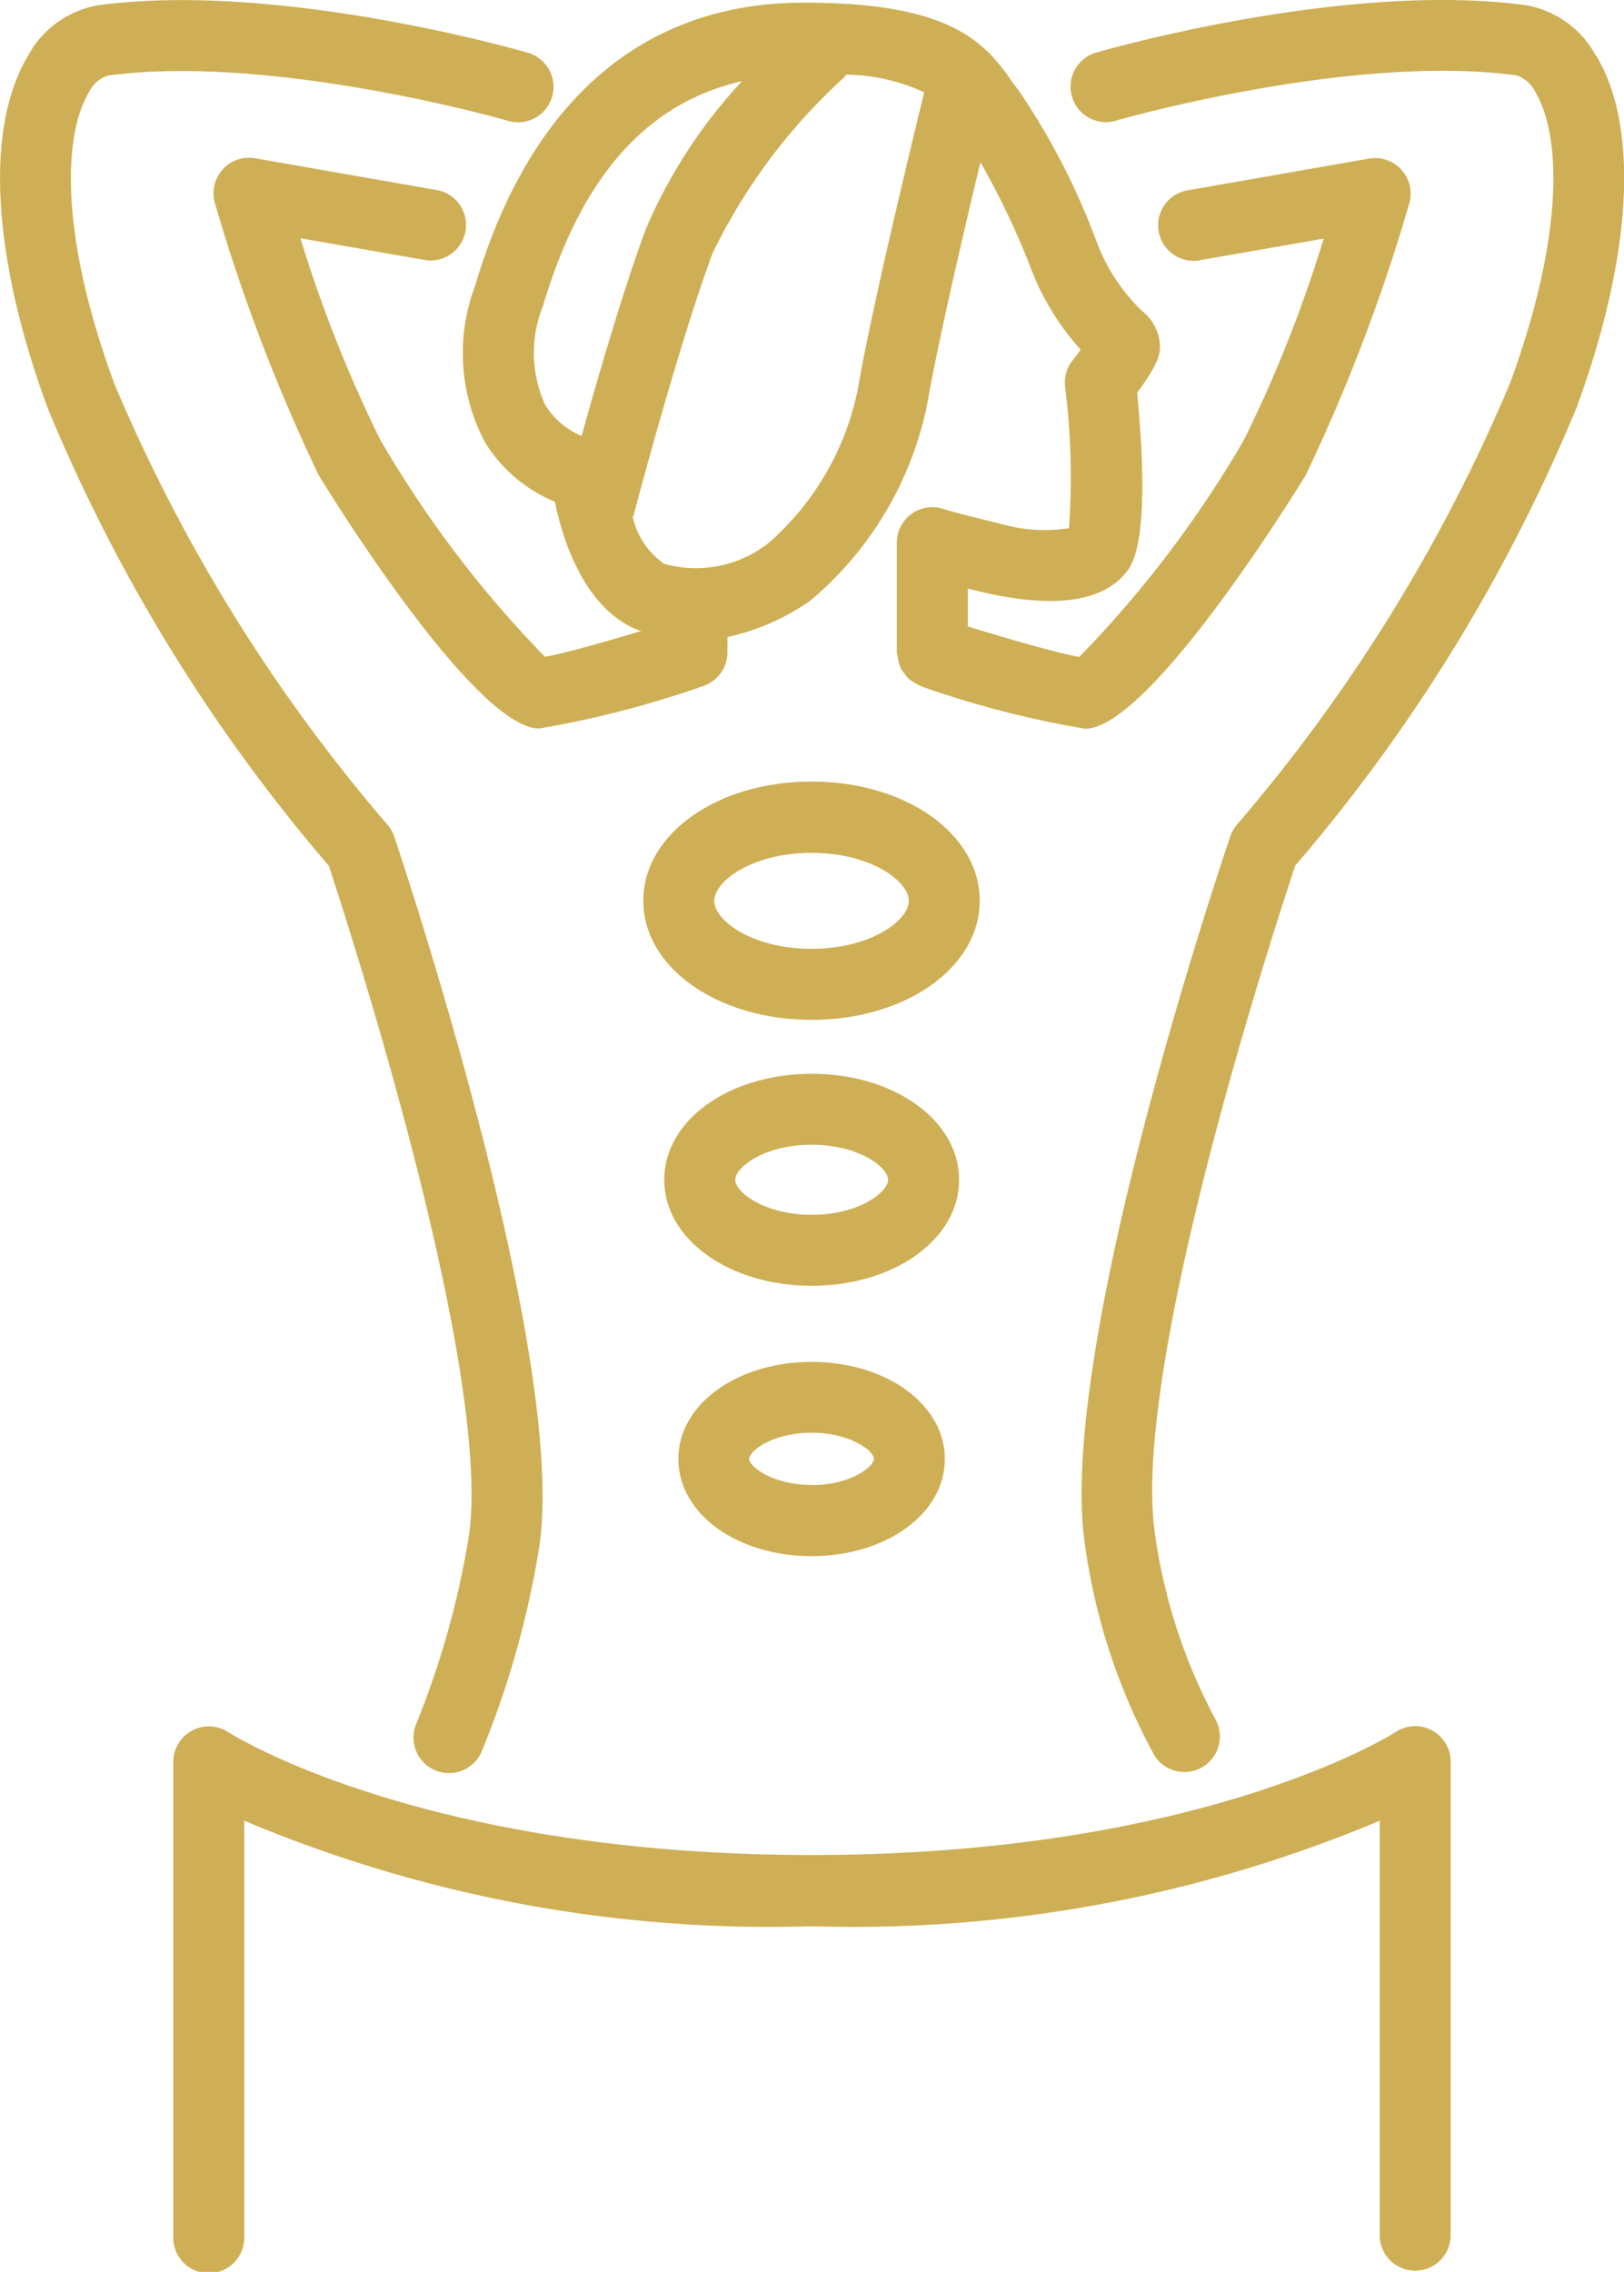 <svg xmlns="http://www.w3.org/2000/svg" xmlns:xlink="http://www.w3.org/1999/xlink" width="33.858" height="47.344" viewBox="0 0 33.858 47.344">
  <defs>
    <clipPath id="clip-path">
      <rect id="Rectangle_2795" data-name="Rectangle 2795" width="33.858" height="47.344" fill="#cfaf55"/>
    </clipPath>
  </defs>
  <g id="Group_3890" data-name="Group 3890" clip-path="url(#clip-path)">
    <path id="Path_13827" data-name="Path 13827" d="M12.26,9.244a3.092,3.092,0,0,0,1.455,1.237c.16.773.6,2.214,1.724,2.67.026.011.052.013.078.022-.841.255-1.662.481-2.009.539h0a23.013,23.013,0,0,1-3.435-4.527A27.761,27.761,0,0,1,8.411,4.99l2.558.447a.74.74,0,1,0,.254-1.457L7.466,3.323a.741.741,0,0,0-.837.941,37.29,37.29,0,0,0,2.16,5.66c.032.053,3.215,5.282,4.6,5.282a20.789,20.789,0,0,0,3.409-.881.742.742,0,0,0,.515-.706V13.3a4.789,4.789,0,0,0,1.721-.753A7.211,7.211,0,0,0,21.487,8.4c.2-1.159.73-3.452,1.1-4.994h0a16.274,16.274,0,0,1,1.04,2.178,5.439,5.439,0,0,0,1.05,1.729c-.054.075-.114.154-.171.226h0a.736.736,0,0,0-.154.534,15.221,15.221,0,0,1,.082,2.959,3.317,3.317,0,0,1-1.455-.1c-.737-.174-1.174-.3-1.183-.307a.74.74,0,0,0-.952.708v2.292a.26.26,0,0,0,.007.033,2.047,2.047,0,0,0,.067.28.758.758,0,0,0,.079.115.766.766,0,0,0,.087.111.738.738,0,0,0,.109.074.711.711,0,0,0,.136.076c.011,0,.018.013.03.017a20.754,20.754,0,0,0,3.409.881c1.38,0,4.565-5.228,4.6-5.282a37.175,37.175,0,0,0,2.158-5.659.741.741,0,0,0-.837-.941l-3.757.657a.74.74,0,1,0,.254,1.457l2.558-.447h0a27.659,27.659,0,0,1-1.66,4.191,23.086,23.086,0,0,1-3.435,4.527c-.395-.067-1.38-.344-2.325-.635v-.789l.318.076c1.019.239,2.363.361,2.98-.41.133-.166.53-.661.233-3.748.476-.642.476-.833.476-.986a.98.98,0,0,0-.376-.72A3.865,3.865,0,0,1,25,5.036a14.6,14.6,0,0,0-1.629-3.145,2.561,2.561,0,0,1-.157-.213,4.27,4.27,0,0,0-.395-.493.739.739,0,0,0-.105-.105c-.6-.572-1.589-1-3.8-1H18.9c-3.34,0-5.708,2.043-6.847,5.9h0A3.961,3.961,0,0,0,12.26,9.244Zm7.769-1.1a5.761,5.761,0,0,1-1.846,3.186,2.45,2.45,0,0,1-2.189.445,1.626,1.626,0,0,1-.655-.971c0-.012.011-.021.016-.032.007-.036.94-3.568,1.647-5.467h0a12.047,12.047,0,0,1,2.742-3.665.7.7,0,0,0,.043-.059,3.954,3.954,0,0,1,1.628.368C21.106,3.212,20.291,6.592,20.029,8.148ZM13.468,6.4c.8-2.7,2.17-4.235,4.15-4.684a10.625,10.625,0,0,0-2.005,3.08c-.461,1.239-1,3.081-1.34,4.314h0a1.632,1.632,0,0,1-.758-.644A2.608,2.608,0,0,1,13.468,6.4Z" transform="translate(-2.147 -0.025)" fill="#cfaf55"/>
    <path id="Path_13828" data-name="Path 13828" d="M44.057,1.162A2.056,2.056,0,0,0,42.6.109c-3.71-.507-8.7.912-8.91.973A.74.74,0,1,0,34.1,2.5c.047-.013,4.89-1.394,8.3-.929a.672.672,0,0,1,.395.35c.511.849.639,2.891-.533,6.074a34.85,34.85,0,0,1-5.681,9.18.744.744,0,0,0-.145.25c-.149.436-3.631,10.713-3.033,14.762h0a12.828,12.828,0,0,0,1.451,4.4.74.74,0,0,0,1.268-.762,11.564,11.564,0,0,1-1.258-3.854c-.512-3.464,2.513-12.7,2.925-13.934a35.4,35.4,0,0,0,5.86-9.533c1.165-3.166,1.315-5.847.412-7.347Z" transform="translate(-10.784 0)" fill="#cfaf55"/>
    <path id="Path_13829" data-name="Path 13829" d="M23.388,24.141c-1.967,0-3.507,1.091-3.507,2.483s1.544,2.483,3.507,2.483,3.507-1.09,3.507-2.483-1.541-2.483-3.507-2.483m0,3.486c-1.239,0-2.028-.592-2.028-1s.789-1,2.028-1,2.028.592,2.028,1-.79,1-2.028,1" transform="translate(-6.469 -7.854)" fill="#cfaf55"/>
    <path id="Path_13830" data-name="Path 13830" d="M23.6,33.169c-1.723,0-3.074.971-3.074,2.209s1.351,2.209,3.074,2.209,3.074-.971,3.074-2.209-1.351-2.209-3.074-2.209m0,2.939c-.986,0-1.593-.473-1.593-.73s.6-.73,1.593-.73,1.593.473,1.593.73S24.587,36.108,23.6,36.108Z" transform="translate(-6.678 -10.792)" fill="#cfaf55"/>
    <path id="Path_13831" data-name="Path 13831" d="M23.74,42.068c-1.558,0-2.778.888-2.778,2.024s1.22,2.024,2.778,2.024,2.779-.888,2.779-2.024S25.3,42.068,23.74,42.068m0,2.564c-.808,0-1.3-.378-1.3-.544s.493-.544,1.3-.544,1.3.378,1.3.544-.491.548-1.3.548Z" transform="translate(-6.82 -13.687)" fill="#cfaf55"/>
    <path id="Path_13832" data-name="Path 13832" d="M31.6,53.409a.737.737,0,0,0-.758.032c-.038.026-4.011,2.564-12.178,2.564S6.54,53.468,6.505,53.448a.741.741,0,0,0-1.15.616v9.889a.74.74,0,1,0,1.479,0V55.29a28.212,28.212,0,0,0,11.828,2.2,28.3,28.3,0,0,0,11.845-2.2v8.665a.74.74,0,0,0,1.479,0V54.059a.738.738,0,0,0-.389-.65Z" transform="translate(-1.742 -17.348)" fill="#cfaf55"/>
    <path id="Path_13833" data-name="Path 13833" d="M9.779,31.984a18.053,18.053,0,0,1-1.1,3.937.741.741,0,0,0,.394.971.762.762,0,0,0,.289.058.74.74,0,0,0,.681-.451,19.216,19.216,0,0,0,1.208-4.315c.555-4.049-2.886-14.317-3.033-14.753a.744.744,0,0,0-.146-.252A34.787,34.787,0,0,1,2.385,8C1.213,4.817,1.341,2.772,1.853,1.926a.667.667,0,0,1,.394-.35c3.4-.464,8.251.915,8.3.929a.74.74,0,1,0,.408-1.419c-.21-.063-5.2-1.479-8.91-.976A2.056,2.056,0,0,0,.584,1.163c-.9,1.5-.754,4.181.412,7.347a35.441,35.441,0,0,0,5.86,9.533c.407,1.237,3.4,10.463,2.923,13.942Z" transform="translate(0 0)" fill="#cfaf55"/>
  </g>
</svg>
